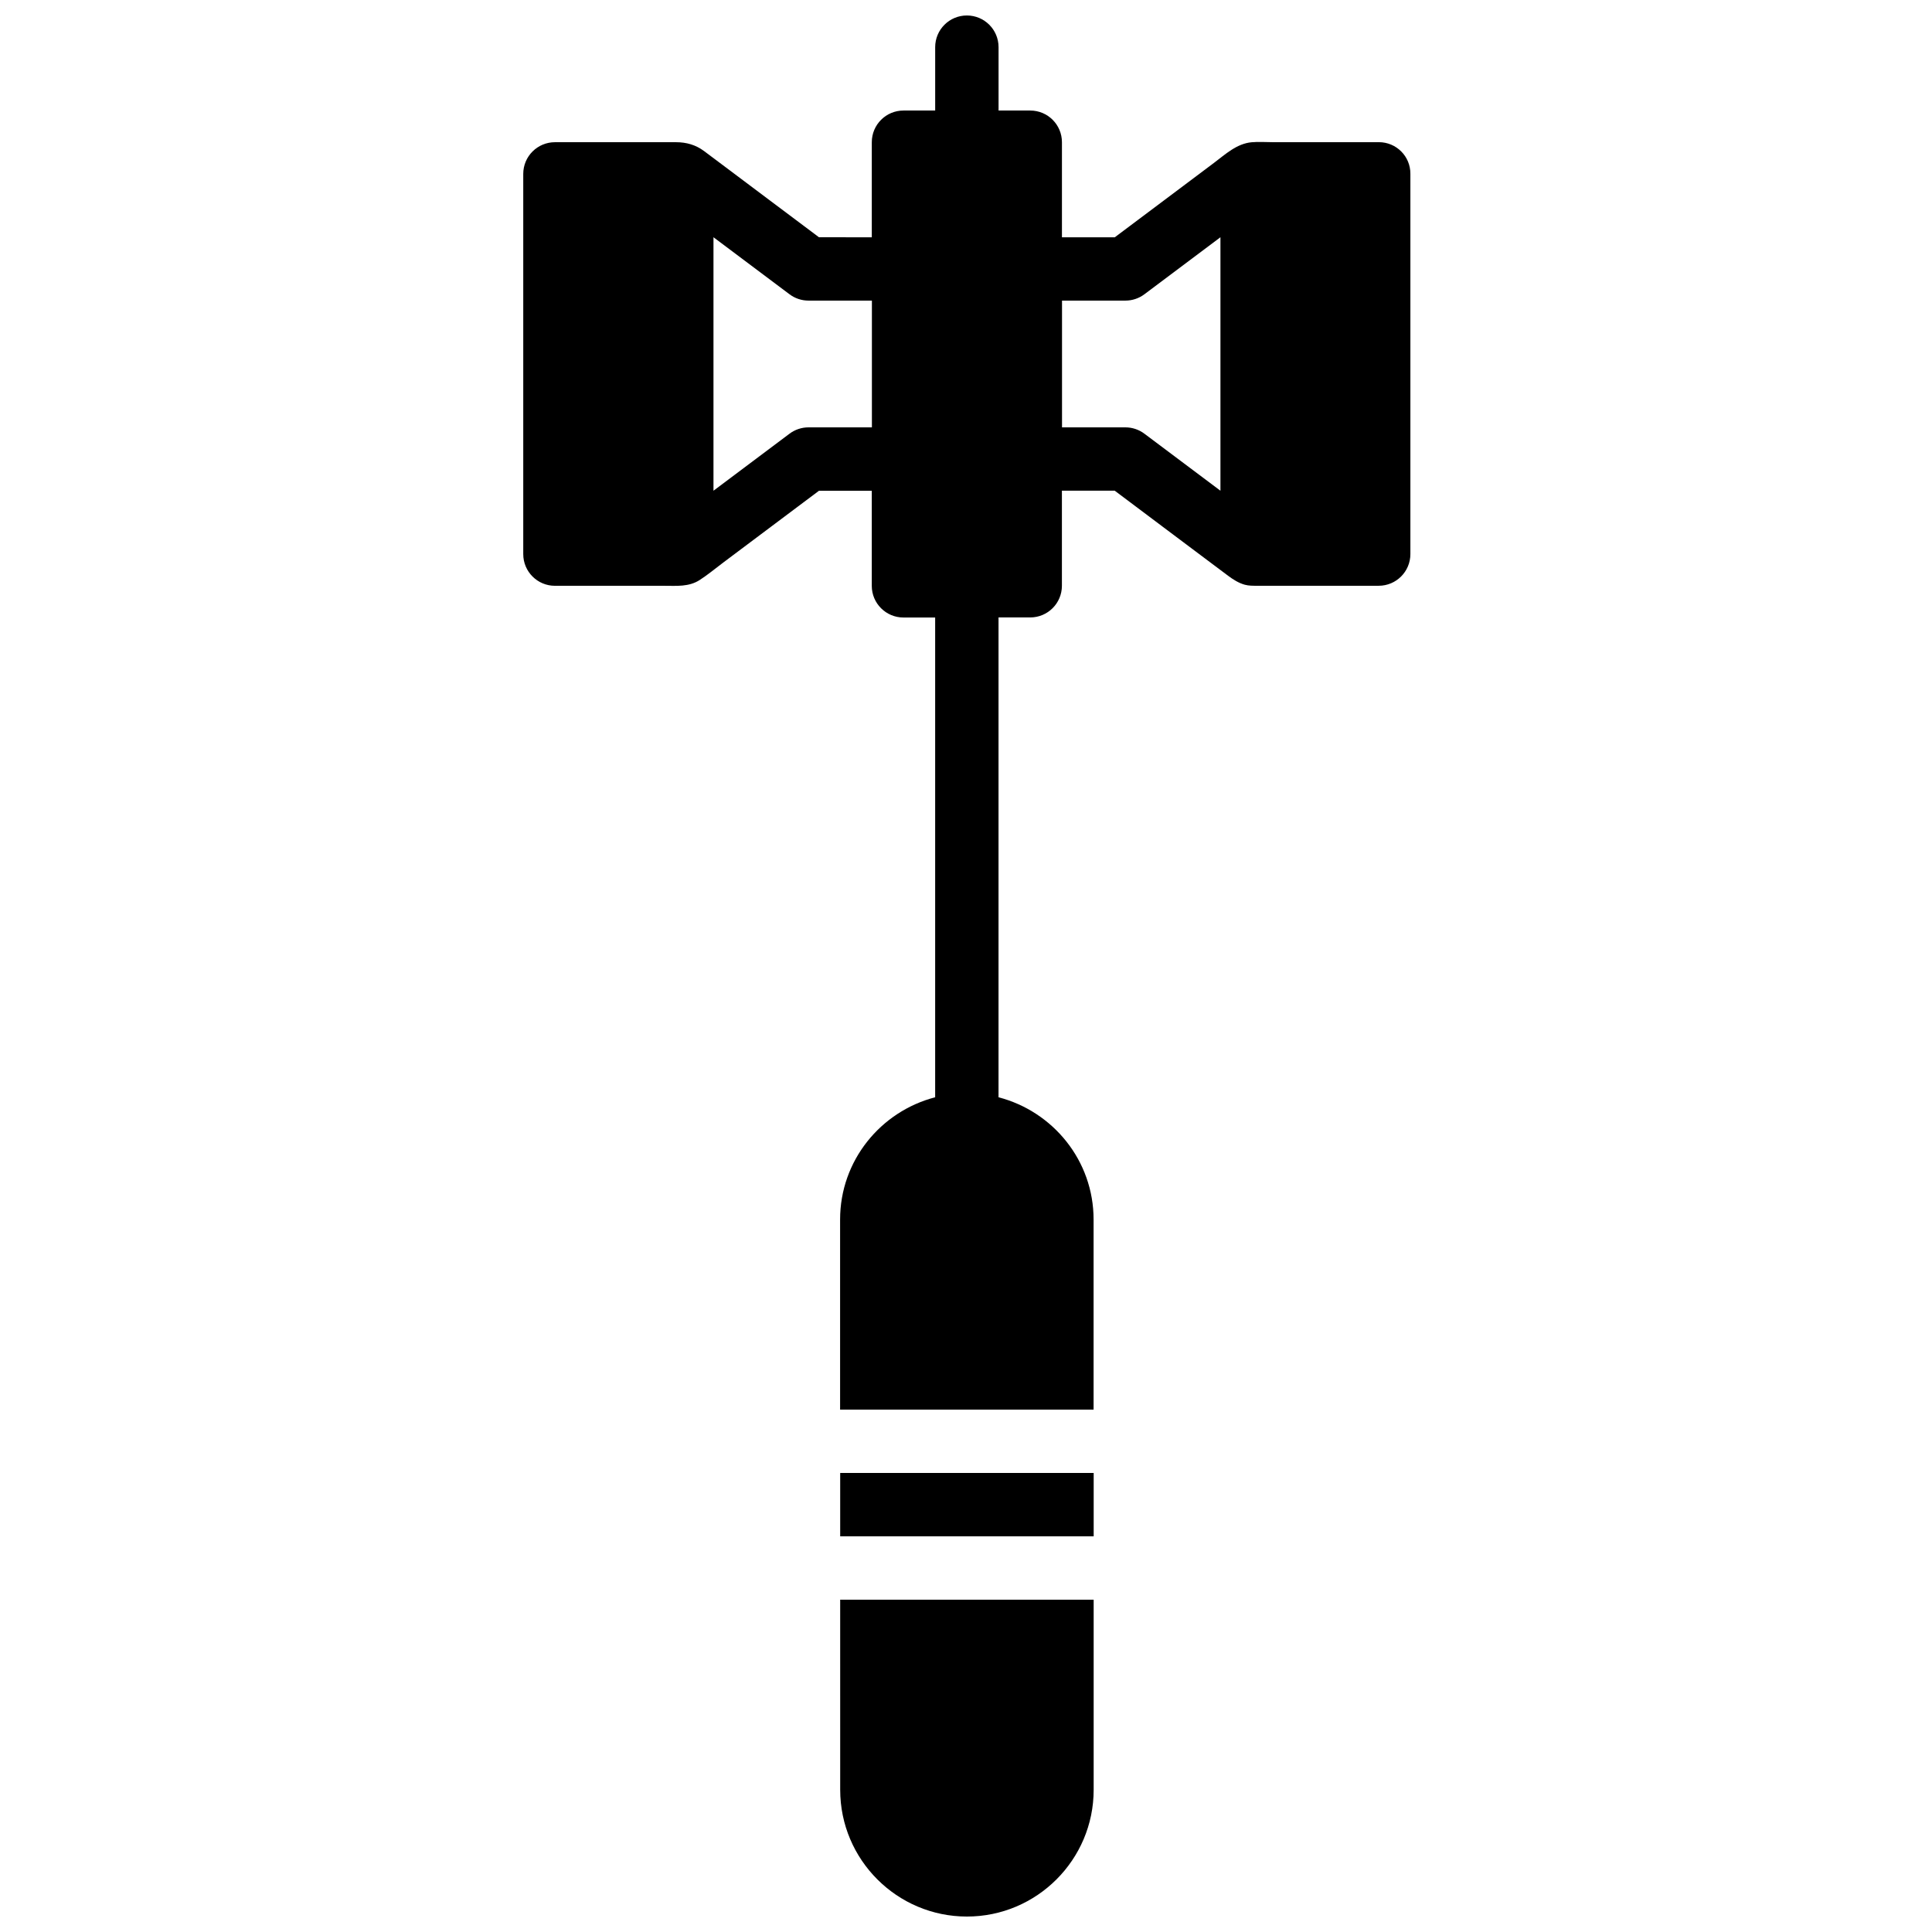 <?xml version="1.0" encoding="UTF-8"?>
<!-- Uploaded to: ICON Repo, www.svgrepo.com, Generator: ICON Repo Mixer Tools -->
<svg width="800px" height="800px" version="1.1" viewBox="144 144 512 512" xmlns="http://www.w3.org/2000/svg">
 <defs>
  <clipPath id="b">
   <path d="m366 567h68v84.902h-68z"/>
  </clipPath>
  <clipPath id="a">
   <path d="m282 148.09h236v369.91h-236z"/>
  </clipPath>
 </defs>
 <path d="m366.66 534.35h67.176v16.793h-67.176z"/>
 <g clip-path="url(#b)">
  <path d="m366.66 618.32c0 18.523 15.062 33.586 33.586 33.586s33.586-15.062 33.586-33.586v-50.383h-67.176z"/>
 </g>
 <g clip-path="url(#a)">
  <path d="m509.41 181.68h-5.172-11.402-11.512c-1.848 0-3.769-0.152-5.609 0.016-3.949 0.355-6.945 3.168-9.969 5.445-3.309 2.484-6.617 4.961-9.926 7.449-3.41 2.562-6.816 5.113-10.234 7.676-1.965 1.477-3.93 2.949-5.902 4.426-0.043 0.035-0.191 0.191-0.262 0.191h-13.996v-25.191c0-4.644-3.762-8.398-8.398-8.398h-8.398v-16.793c0-4.644-3.762-8.398-8.398-8.398s-8.398 3.754-8.398 8.398v16.793h-8.398c-4.637 0-8.398 3.754-8.398 8.398v25.191l-13.996-0.004c-1.344-1.008-2.688-2.023-4.039-3.031-3.09-2.316-6.172-4.633-9.273-6.953-3.398-2.559-6.816-5.113-10.219-7.672-2.301-1.73-4.609-3.453-6.918-5.184-2.199-1.652-4.711-2.352-7.43-2.352h-4.215-12.664-11.738-3.477c-4.637 0-8.398 3.754-8.398 8.398v100.76c0 4.644 3.762 8.398 8.398 8.398h5.477 11.914 11.605c3.25 0 6.508 0.32 9.387-1.547 2.156-1.395 4.172-3.082 6.231-4.625 3.301-2.477 6.602-4.945 9.898-7.422 3.273-2.453 6.543-4.902 9.809-7.356 1.82-1.359 3.644-2.731 5.457-4.09 0.066-0.051 0.133-0.102 0.191-0.145h13.996v25.191c0 4.644 3.762 8.398 8.398 8.398h8.398v127.14c-14.441 3.754-25.191 16.785-25.191 32.395v50.383h67.176v-50.383c0-15.609-10.746-28.641-25.191-32.395v-127.16h8.398c4.637 0 8.398-3.754 8.398-8.398v-25.191h13.996c1.293 0.965 2.586 1.941 3.871 2.906 2.981 2.242 5.969 4.477 8.949 6.719 3.352 2.512 6.699 5.031 10.051 7.539 2.394 1.797 4.785 3.594 7.18 5.383 1.336 1 2.781 1.914 4.391 2.367 1.102 0.305 2.234 0.281 3.352 0.281h4.191 12.703 11.805 3.461c4.637 0 8.398-3.754 8.398-8.398v-100.76c0.039-4.644-3.723-8.398-8.355-8.398zm-151.14 75.574c-1.812 0-3.586 0.586-5.039 1.68l-20.152 15.113v-67.176l20.152 15.113c1.453 1.094 3.219 1.68 5.039 1.68h16.793v33.586zm83.969 0h-16.793v-33.59h16.793c1.812 0 3.586-0.586 5.039-1.68l20.152-15.113v67.176l-20.152-15.113c-1.453-1.094-3.227-1.68-5.039-1.68z"/>
 </g>
</svg>